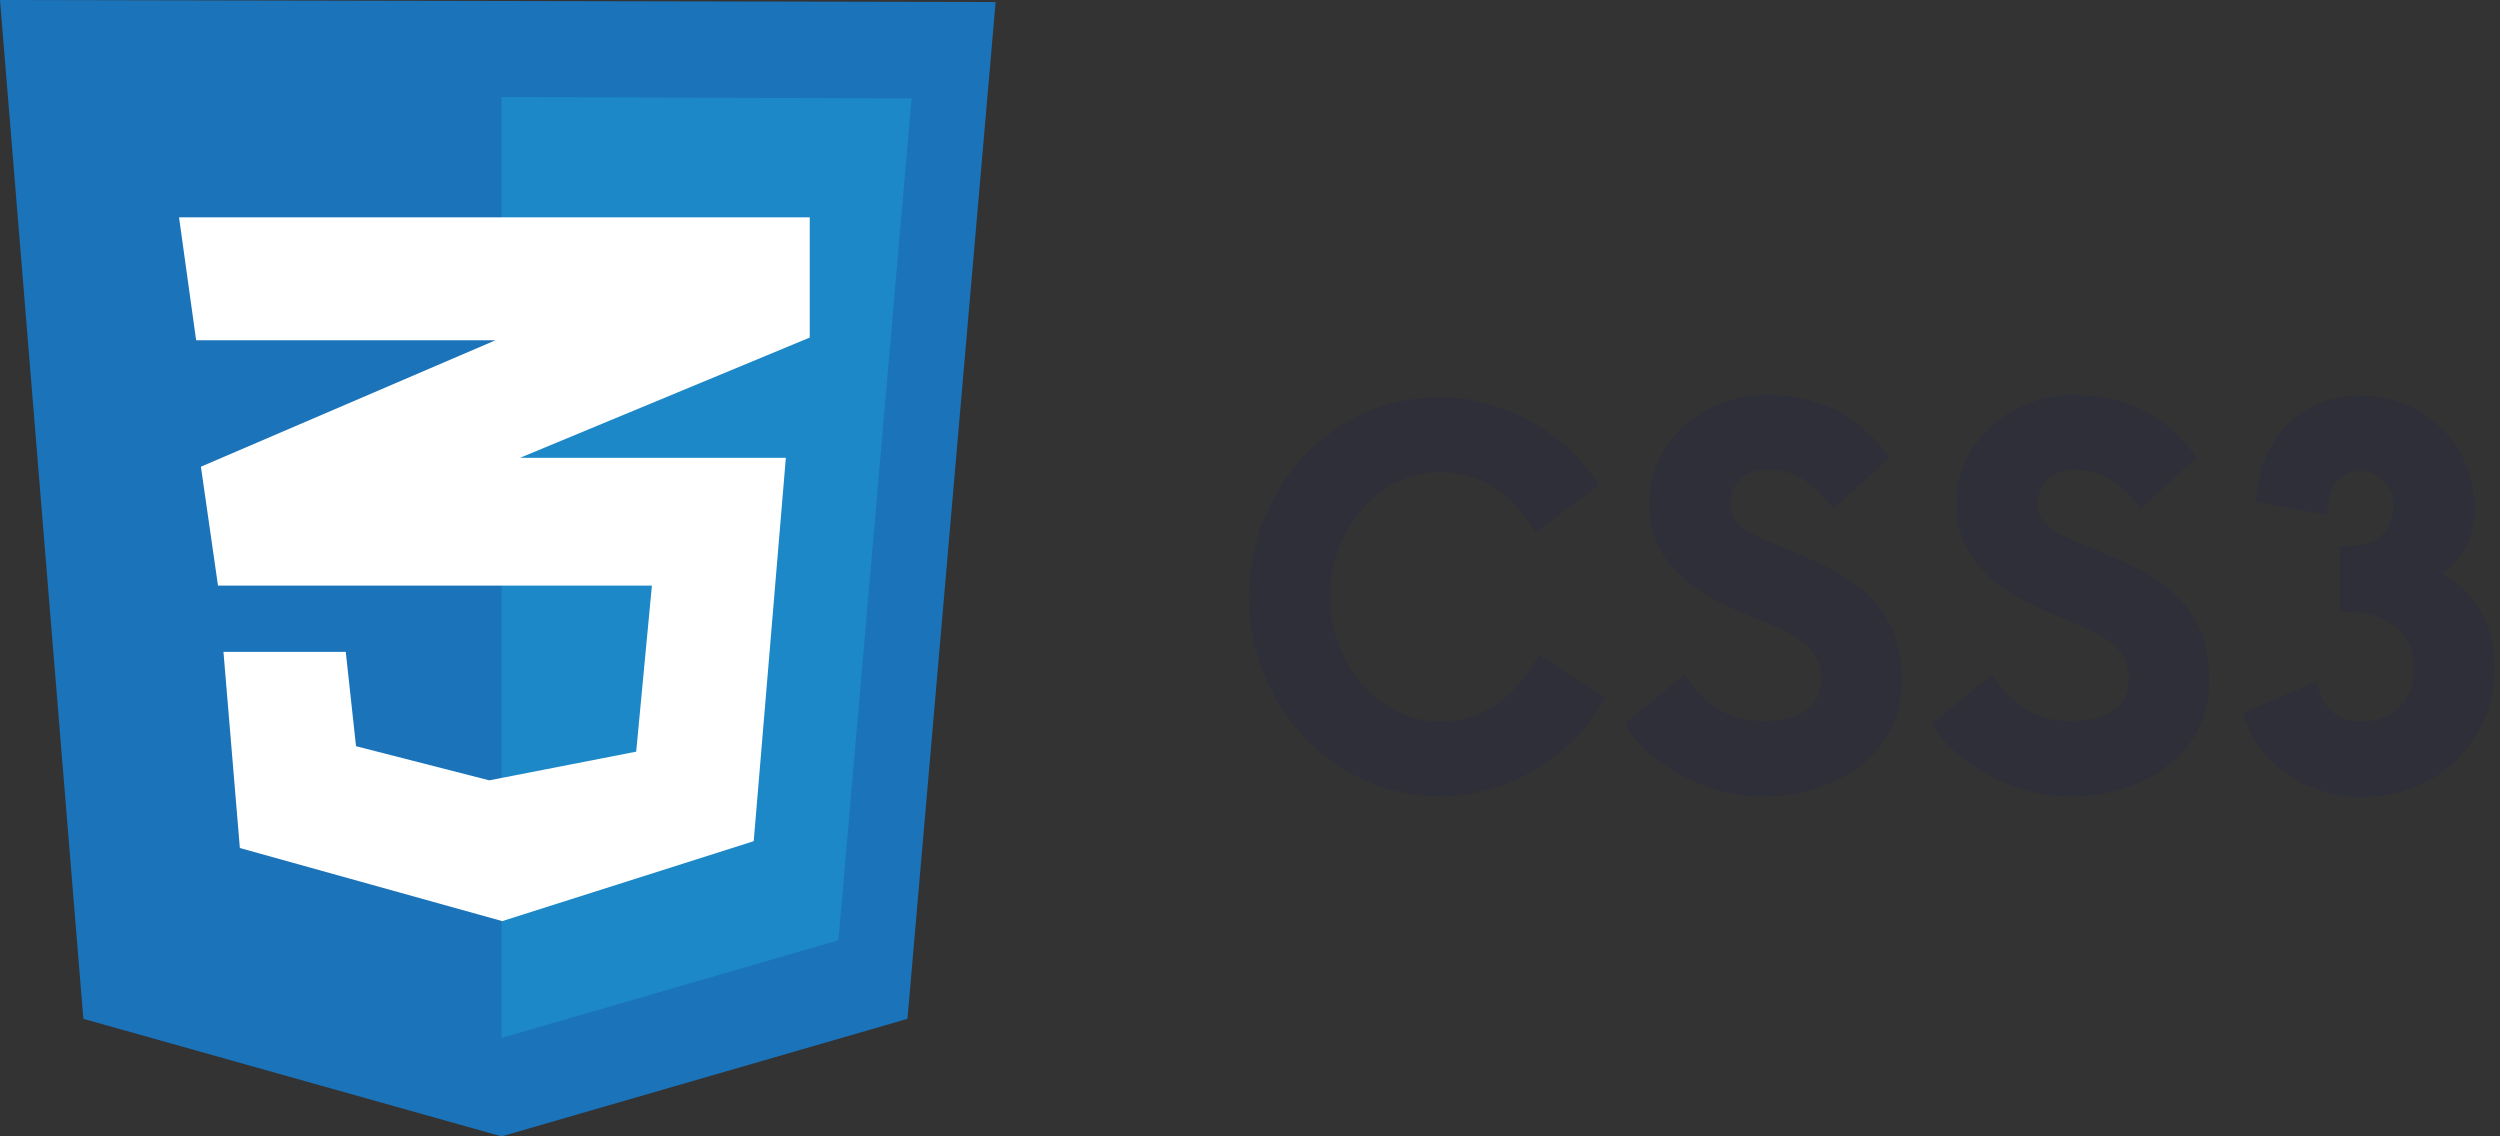 <svg width="88" height="40" viewBox="0 0 88 40" fill="none" xmlns="http://www.w3.org/2000/svg">
<rect x="0" y="0" width="88" height="40" fill="#333333" stroke="none"/>
<path d="M2.934 35.863L0 0L35.046 0.072L31.943 35.863L17.655 40L2.934 35.863Z" fill="#1B73BA"/>
<path d="M17.655 36.536V3.416L32.087 3.464L29.513 33.097L17.655 36.536Z" fill="#1C88C7"/>
<path d="M28.503 7.649H6.302L6.904 11.978H17.439L7.072 16.428L7.673 20.613H22.947L22.394 26.458L17.222 27.468L12.532 26.266L12.171 22.946H7.866L8.443 29.85L17.679 32.423L26.531 29.609L27.662 16.115H18.305L28.503 11.882L28.503 7.649Z" fill="white"/>
<path d="M54.18 23.04L56.5 24.56C55.46 26.52 53.16 28.04 50.7 28.04C46.96 28.04 43.96 24.86 43.96 21C43.96 17.5 46.58 13.98 50.7 13.98C53 13.98 55.22 15.32 56.28 17.08L54.06 18.74C53.16 17.32 52.08 16.62 50.7 16.62C48.46 16.62 46.82 18.72 46.82 21C46.82 23.48 48.64 25.4 50.7 25.4C52.16 25.4 53.3 24.6 54.18 23.04Z" fill="#2F2F39"/>
<path d="M66.506 16.1L64.546 17.9C63.906 17.16 63.406 16.54 62.166 16.54C61.446 16.54 60.906 17.02 60.906 17.74C60.906 18.42 61.406 18.72 62.726 19.26C64.686 20.06 66.946 20.94 66.946 23.92C66.966 26.7 64.446 28.04 62.046 28.04C59.346 28.04 57.326 26.08 57.226 25.44L59.306 23.74C59.846 24.58 60.646 25.38 62.046 25.38C63.366 25.38 64.106 24.88 64.106 23.92C64.106 22.72 63.226 22.36 61.646 21.7C60.206 21.12 58.046 20.14 58.046 17.74C58.046 15.5 60.006 13.9 62.166 13.9C64.406 13.9 65.666 14.94 66.506 16.1Z" fill="#2F2F39"/>
<path d="M77.326 16.1L75.367 17.9C74.727 17.16 74.227 16.54 72.987 16.54C72.266 16.54 71.727 17.02 71.727 17.74C71.727 18.42 72.227 18.72 73.546 19.26C75.507 20.06 77.766 20.94 77.766 23.92C77.787 26.7 75.266 28.04 72.867 28.04C70.166 28.04 68.147 26.08 68.046 25.44L70.126 23.74C70.666 24.58 71.466 25.38 72.867 25.38C74.186 25.38 74.927 24.88 74.927 23.92C74.927 22.72 74.046 22.36 72.466 21.7C71.026 21.12 68.867 20.14 68.867 17.74C68.867 15.5 70.826 13.9 72.987 13.9C75.227 13.9 76.487 14.94 77.326 16.1Z" fill="#2F2F39"/>
<path d="M81.896 18.12L79.396 17.68C79.516 15.6 80.816 13.92 83.116 13.92C85.336 13.92 87.096 15.7 87.096 17.8C87.096 18.68 86.916 19.52 85.956 20.18C87.356 21.02 87.816 22.22 87.816 23.54C87.816 25.96 85.936 28.06 83.116 28.06C80.916 28.06 79.256 26.5 78.956 25.1L81.556 23.98C81.696 24.8 82.176 25.4 83.116 25.4C84.256 25.4 84.976 24.64 84.976 23.54C84.976 22.46 84.256 21.54 82.576 21.54H82.356V19.22H82.636C83.856 19.22 84.236 18.54 84.236 17.8C84.236 17.08 83.716 16.58 83.116 16.58C81.976 16.58 81.936 17.78 81.896 18.12Z" fill="#2F2F39"/>
</svg>
